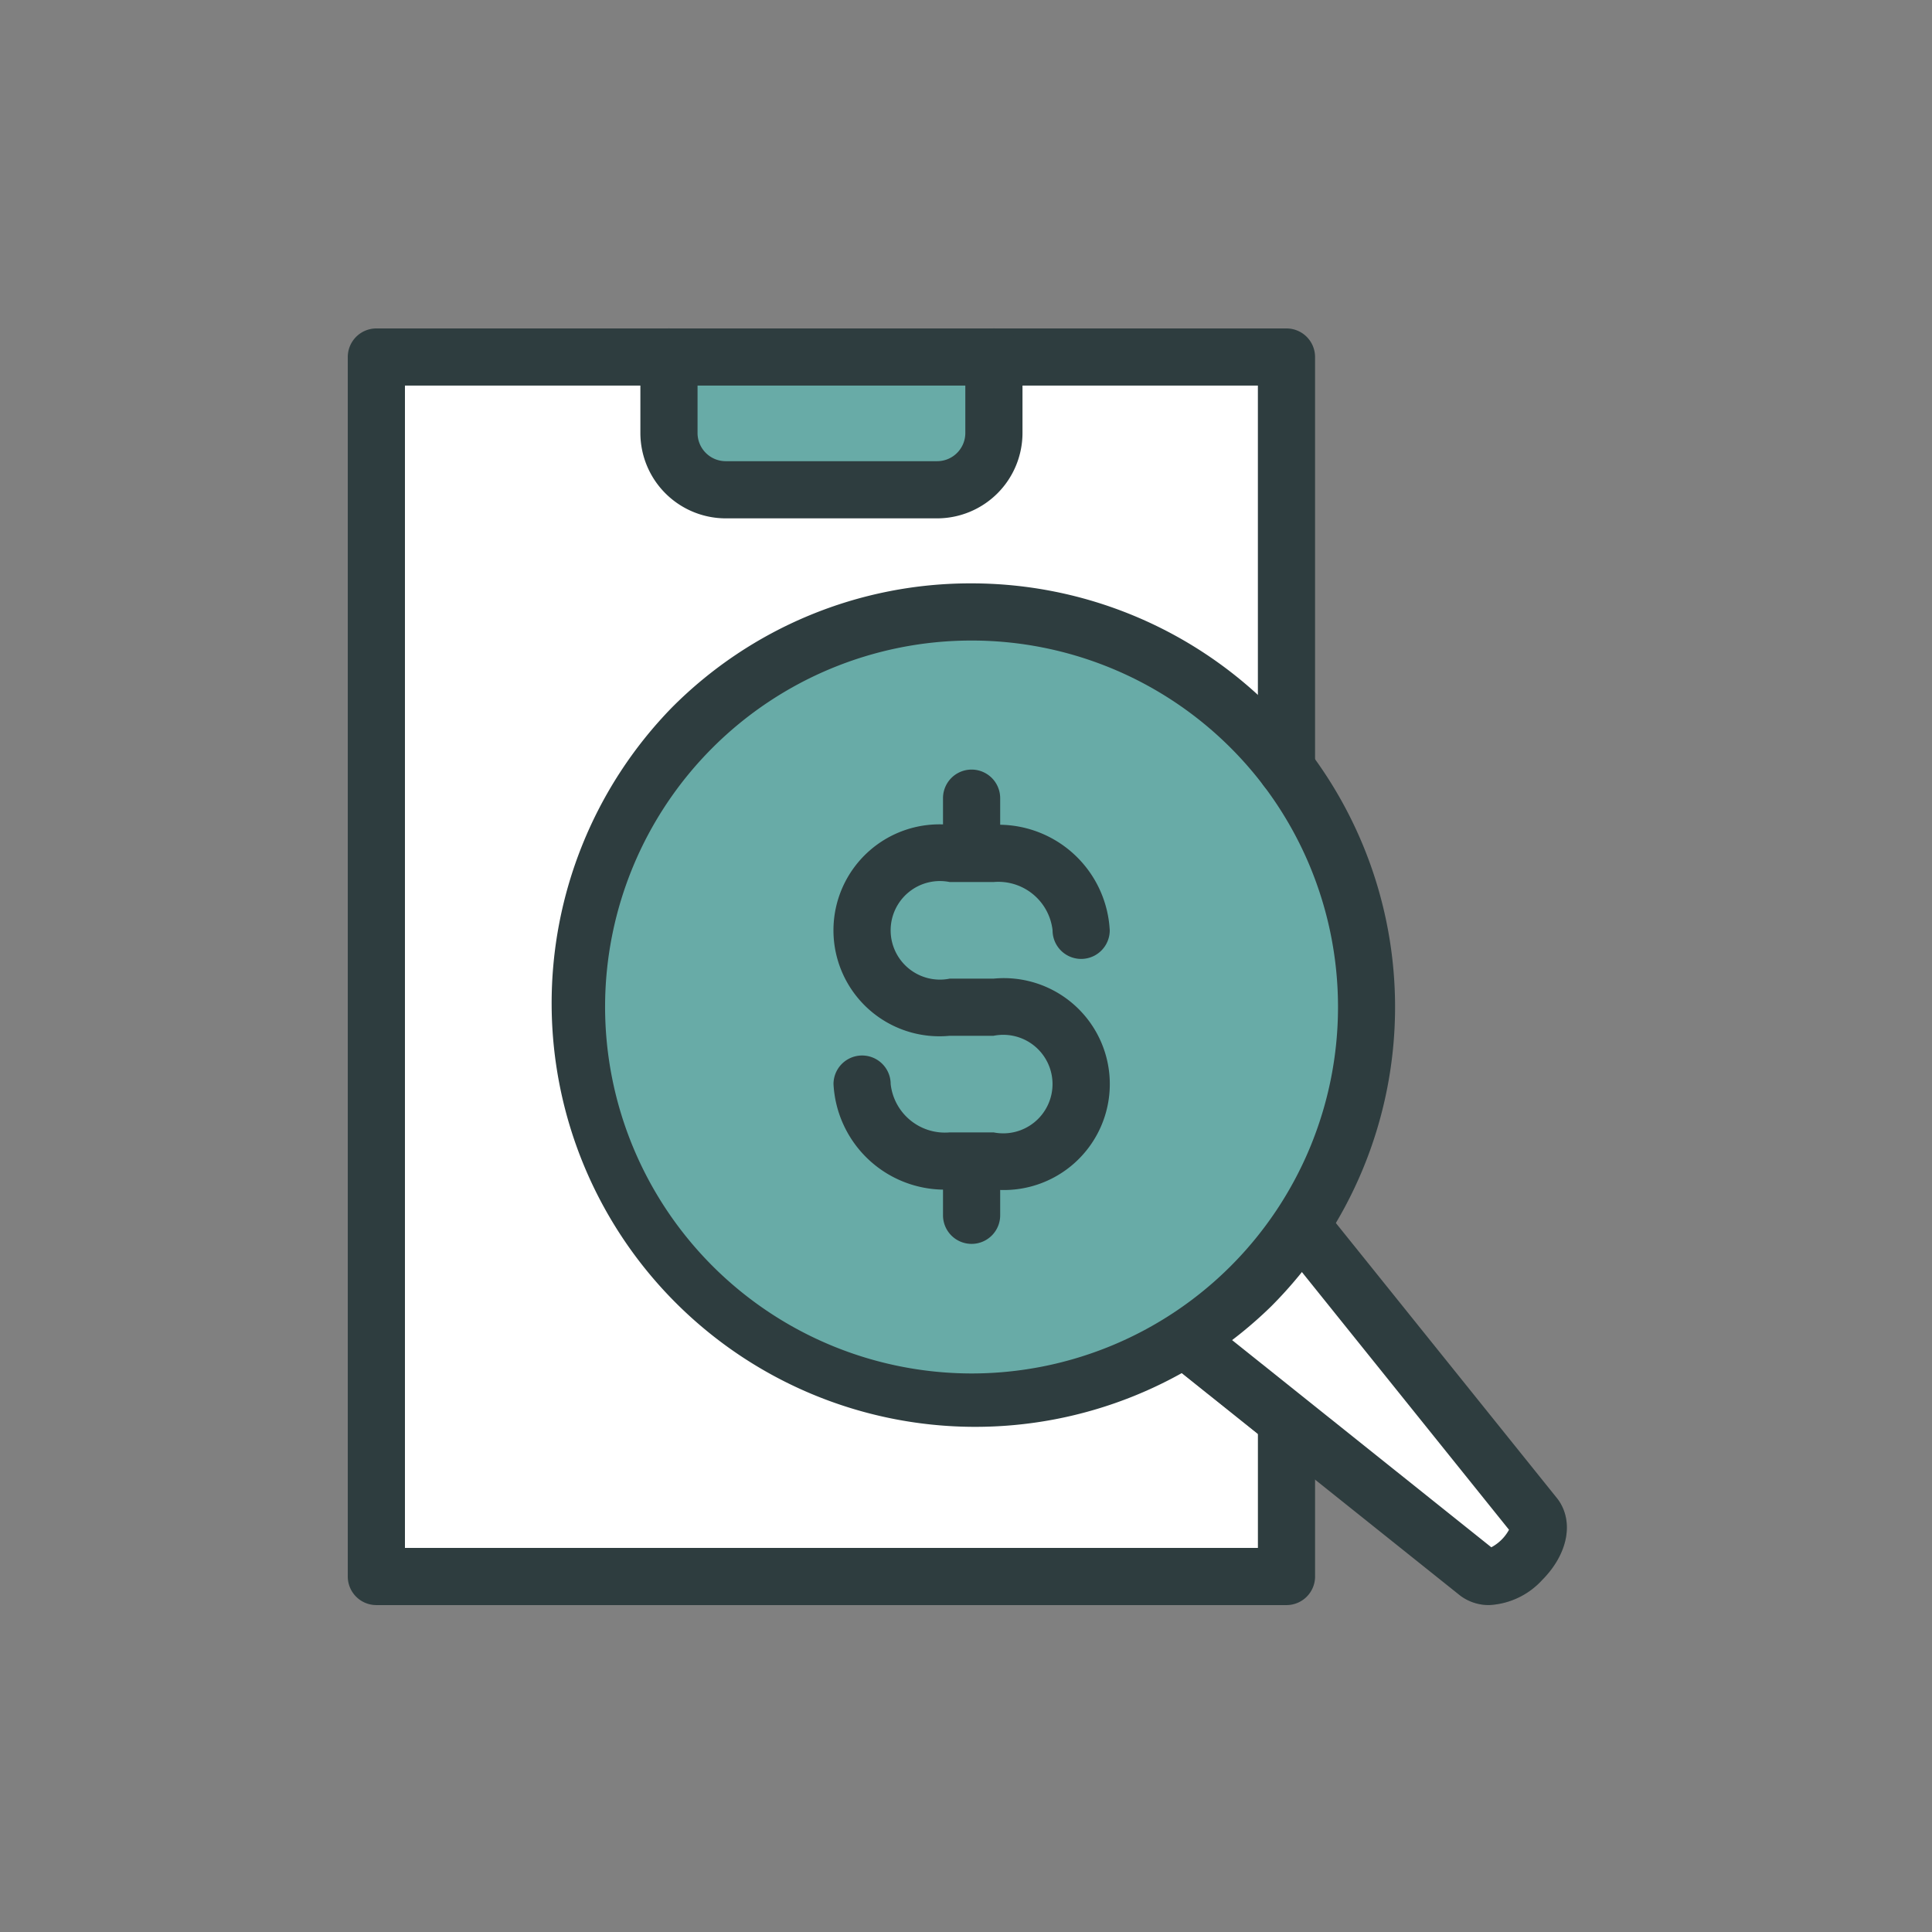 <?xml version="1.0" encoding="UTF-8"?> <svg xmlns="http://www.w3.org/2000/svg" xmlns:xlink="http://www.w3.org/1999/xlink" width="100" height="100" viewBox="0 0 100 100"><rect x="0" y="0" width="100" height="100" fill="#808080" stroke="none"/><defs><clipPath id="clip-Advanced-Tax-Planning"><rect width="100" height="100"></rect></clipPath></defs><g id="Advanced-Tax-Planning" clip-path="url(#clip-Advanced-Tax-Planning)"><g id="Group_24158" data-name="Group 24158" transform="translate(18.001 16.999)"><path id="Path_7578" data-name="Path 7578" d="M240.962,111.106v8.08H193.854V56.064h47.108V77.358" transform="translate(-192.374 -54.584)" fill="#fff"></path><path id="Path_7579" data-name="Path 7579" d="M201.532,56.064V60a2.937,2.937,0,0,0,2.939,2.937h10.94A2.937,2.937,0,0,0,218.35,60V56.064" transform="translate(-184.907 -54.585)" fill="#68aba7"></path><path id="Path_7580" data-name="Path 7580" d="M221.074,78.868l12.072,15.021c.89,1.227-1.71,3.833-2.959,2.935l-15.08-12.052" transform="translate(-171.705 -32.407)" fill="#63bbf2"></path><path id="Path_7580_-_Outline" data-name="Path 7580 - Outline" d="M231.238,98.943a2.465,2.465,0,0,1-1.459-.461l-.06-.046-15.08-12.052,1.847-2.311,14.863,11.879a2.245,2.245,0,0,0,.916-.907L220.376,80.252l2.306-1.854L234.8,93.477c.84,1.158.511,2.833-.817,4.167A3.991,3.991,0,0,1,231.238,98.943Z" transform="translate(-172.16 -32.864)" fill="#707070"></path><path id="Path_7581" data-name="Path 7581" d="M199.107,83.2a20.447,20.447,0,1,1,20.447,20.447A20.447,20.447,0,0,1,199.107,83.2" transform="translate(-187.265 -48.08)" fill="#68aba7"></path><path id="Path_7582" data-name="Path 7582" d="M241.691,121.394H194.583a1.479,1.479,0,0,1-1.479-1.479V56.794a1.479,1.479,0,0,1,1.479-1.479h47.108a1.479,1.479,0,0,1,1.479,1.479V78.087a1.479,1.479,0,0,1-2.959,0V58.273H196.063v60.162h44.149v-6.6a1.479,1.479,0,0,1,2.959,0v8.08A1.479,1.479,0,0,1,241.691,121.394Z" transform="translate(-193.104 -55.314)" fill="#2e3d3f"></path><path id="Path_7583" data-name="Path 7583" d="M216.14,65.145H205.2a4.423,4.423,0,0,1-4.419-4.417V56.793a1.479,1.479,0,0,1,2.959,0v3.935a1.46,1.46,0,0,0,1.46,1.458h10.94a1.46,1.46,0,0,0,1.46-1.458V56.793a1.479,1.479,0,1,1,2.959,0v3.935A4.423,4.423,0,0,1,216.14,65.145Z" transform="translate(-185.636 -55.314)" fill="#2e3d3f"></path><path id="Path_7584" data-name="Path 7584" d="M221.074,78.868l12.072,15.021c.89,1.227-1.71,3.833-2.959,2.935l-15.08-12.052" transform="translate(-171.705 -32.407)" fill="#fff"></path><path id="Path_7584_-_Outline" data-name="Path 7584 - Outline" d="M231.512,99.215a2.465,2.465,0,0,1-1.459-.461l-.06-.046-15.08-12.052a1.479,1.479,0,1,1,1.847-2.311l14.863,11.879a2.245,2.245,0,0,0,.916-.907L220.65,80.524a1.479,1.479,0,1,1,2.306-1.854l12.072,15.021q.023.029.045.058c.84,1.158.511,2.833-.817,4.167A3.991,3.991,0,0,1,231.512,99.215Z" transform="translate(-172.434 -33.136)" fill="#2e3d3f"></path><path id="Ellipse_77" data-name="Ellipse 77" d="M21.177-.75a21.927,21.927,0,0,1,15.5,37.431A21.927,21.927,0,0,1,5.672,5.672,21.783,21.783,0,0,1,21.177-.75Zm0,40.895A18.968,18.968,0,1,0,2.209,21.177,18.989,18.989,0,0,0,21.177,40.145Z" transform="translate(11.109 13.946)" fill="#2e3d3f"></path><path id="Path_7585" data-name="Path 7585" d="M214.134,87.216h-2.268a5.764,5.764,0,0,1-6.016-5.458,1.479,1.479,0,1,1,2.959,0,2.824,2.824,0,0,0,3.057,2.5h2.268a2.55,2.55,0,1,0,0-5h-2.268a5.485,5.485,0,1,1,0-10.918h2.268a5.764,5.764,0,0,1,6.014,5.46,1.479,1.479,0,1,1-2.959,0,2.824,2.824,0,0,0-3.055-2.5h-2.268a2.551,2.551,0,1,0,0,5h2.268a5.484,5.484,0,1,1,0,10.916Z" transform="translate(-180.709 -42.645)" fill="#2e3d3f"></path><path id="Line_498" data-name="Line 498" d="M.729,4.844A1.479,1.479,0,0,1-.75,3.365V.729a1.479,1.479,0,1,1,2.959,0V3.365A1.479,1.479,0,0,1,.729,4.844Z" transform="translate(31.559 42.54)" fill="#2e3d3f"></path><path id="Line_499" data-name="Line 499" d="M.729,4.842A1.479,1.479,0,0,1-.75,3.363V.729a1.479,1.479,0,1,1,2.959,0V3.363A1.479,1.479,0,0,1,.729,4.842Z" transform="translate(31.559 23.585)" fill="#2e3d3f"></path></g></g></svg> 